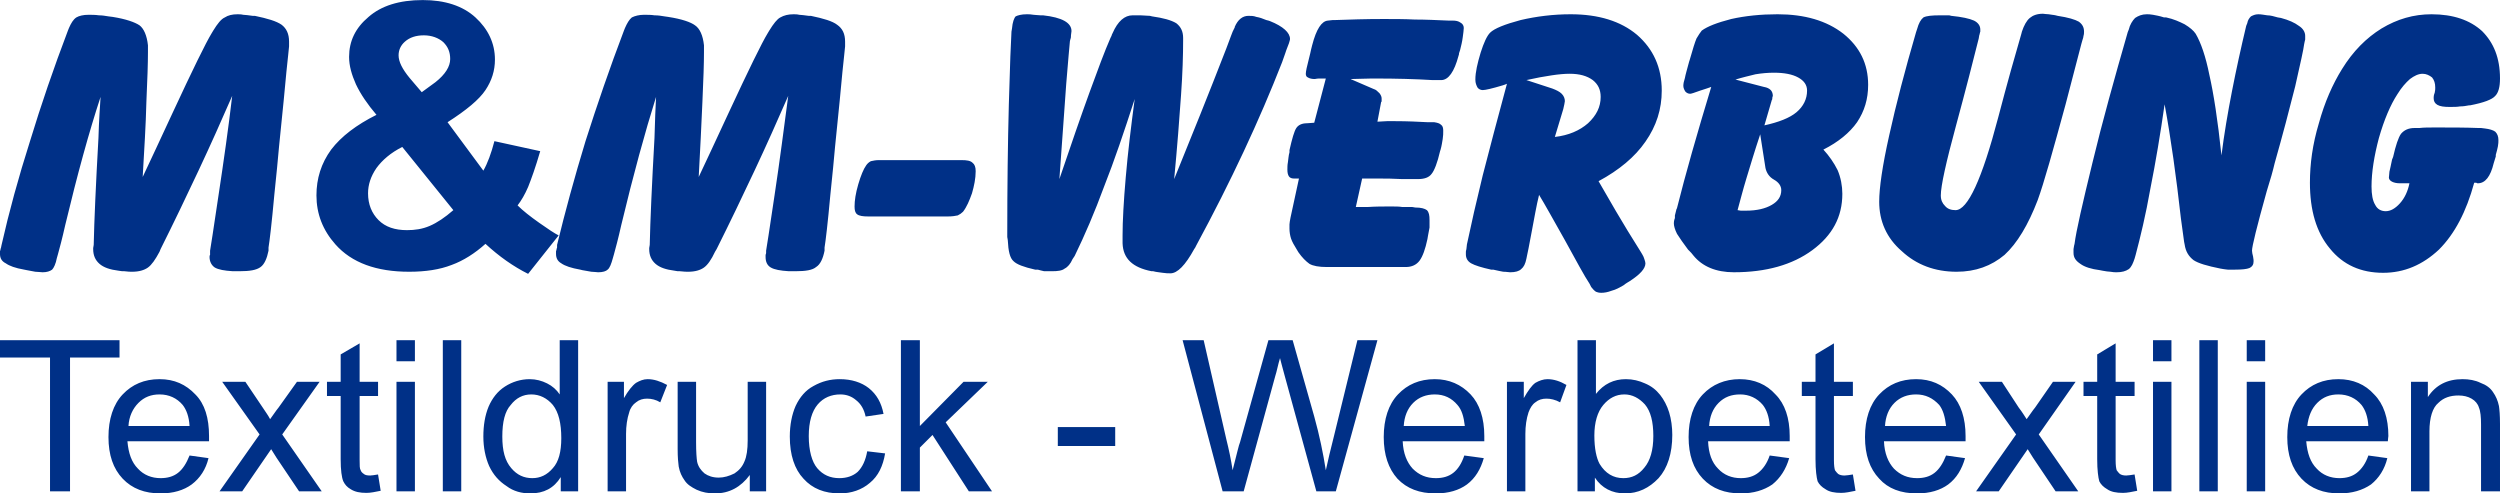 <?xml version="1.0" encoding="UTF-8"?>
<!DOCTYPE svg PUBLIC "-//W3C//DTD SVG 1.1//EN" "http://www.w3.org/Graphics/SVG/1.1/DTD/svg11.dtd">
<!-- Creator: CorelDRAW Home & Student X7 -->
<svg xmlns="http://www.w3.org/2000/svg" xml:space="preserve" width="74.083mm" height="14.623mm" version="1.1" style="shape-rendering:geometricPrecision; text-rendering:geometricPrecision; image-rendering:optimizeQuality; fill-rule:evenodd; clip-rule:evenodd"
viewBox="0 0 4748 937"
 xmlns:xlink="http://www.w3.org/1999/xlink">
 <defs>
  <style type="text/css">
   <![CDATA[
    .fil0 {fill:#003087}
   ]]>
  </style>
 </defs>
 <g id="Ebene_x0020_1">
  <g id="_350408480">
   <path class="fil0" d="M3 465c14,-62 32,-128 54,-197 21,-69 45,-139 72,-210l2 -5c4,-9 8,-16 14,-20 5,-3 13,-5 23,-5 6,0 13,0 20,1 6,0 12,1 18,2l8 1c25,4 42,10 51,16 8,6 14,19 16,38l0 13c0,20 -1,52 -3,95 -1,43 -4,90 -7,142 14,-30 33,-70 56,-120 39,-84 64,-135 75,-153l3 -5c8,-13 15,-22 22,-25 6,-4 14,-6 24,-6 3,0 7,0 11,1 4,0 10,1 18,2l4 0c24,5 41,10 51,17 9,7 14,17 14,32l0 3 0 6c-1,7 -2,23 -5,48 -2,25 -7,72 -14,142 -2,23 -5,54 -9,92 -5,55 -9,88 -11,100l0 6c-3,15 -8,26 -15,31 -8,6 -21,8 -40,8l-8 0 -5 0c-16,-1 -27,-3 -34,-7 -6,-4 -10,-11 -10,-20 0,-1 0,-3 1,-4 0,-2 0,-4 0,-4l0 -4c1,-4 6,-39 16,-105 10,-66 19,-129 26,-189 -20,46 -41,93 -64,142 -23,49 -47,99 -72,149l-2 5c-8,15 -15,25 -22,30 -7,5 -17,8 -30,8 -3,0 -8,0 -15,-1 -2,0 -3,0 -4,0l-7 -1c-16,-2 -28,-6 -36,-13 -8,-7 -12,-16 -12,-28l0 -2 1 -6c1,-46 4,-114 9,-203 1,-35 3,-60 4,-78 -22,67 -44,147 -67,243 -6,27 -11,45 -14,56l-2 7c-2,11 -6,19 -9,22 -4,3 -10,5 -18,5 -4,0 -9,-1 -14,-1 -5,-1 -11,-2 -16,-3l-5 -1c-17,-3 -28,-7 -35,-12 -8,-4 -11,-10 -11,-18 0,-1 0,-3 0,-5 1,-2 1,-5 2,-7l1 -5zm1055 0c15,-62 33,-128 54,-197 22,-69 46,-139 73,-210l2 -5c4,-9 8,-16 13,-20 6,-3 14,-5 23,-5 7,0 14,0 20,1 7,0 13,1 19,2l7 1c26,4 43,10 51,16 9,6 15,19 17,38l0 13c0,20 -1,52 -3,95 -2,43 -4,90 -7,142 14,-30 33,-70 56,-120 39,-84 64,-135 75,-153l3 -5c8,-13 15,-22 21,-25 7,-4 15,-6 25,-6 3,0 7,0 11,1 3,0 10,1 18,2l4 0c24,5 41,10 50,17 10,7 15,17 15,32l0 3 0 6c-1,7 -2,23 -5,48 -2,25 -7,72 -14,142 -2,23 -5,54 -9,92 -5,55 -9,88 -11,100l0 6c-3,15 -8,26 -16,31 -7,6 -20,8 -39,8l-8 0 -5 0c-16,-1 -27,-3 -34,-7 -7,-4 -10,-11 -10,-20 0,-1 0,-3 0,-4 1,-2 1,-4 1,-4l0 -4c1,-4 6,-39 16,-105 10,-66 18,-129 26,-189 -20,46 -41,93 -64,142 -23,49 -47,99 -72,149l-3 5c-7,15 -14,25 -21,30 -7,5 -17,8 -30,8 -3,0 -8,0 -16,-1 -1,0 -3,0 -4,0l-6 -1c-16,-2 -28,-6 -36,-13 -8,-7 -12,-16 -12,-28l0 -2 1 -6c1,-46 4,-114 9,-203 1,-35 2,-60 3,-78 -21,67 -43,147 -66,243 -6,27 -11,45 -14,56l-2 7c-3,11 -6,19 -10,22 -3,3 -9,5 -18,5 -3,0 -8,-1 -13,-1 -5,-1 -11,-2 -17,-3l-4 -1c-17,-3 -29,-7 -36,-12 -7,-4 -10,-10 -10,-18 0,-1 0,-3 0,-5 1,-2 1,-5 2,-7l0 -5zm591 -54c-10,0 -17,-1 -21,-4 -4,-3 -5,-8 -5,-15 0,-11 2,-25 7,-42 5,-17 10,-29 15,-36 2,-3 5,-6 9,-8 5,-1 9,-2 15,-2l157 0c10,0 17,1 21,5 4,3 6,8 6,16 0,14 -3,28 -7,42 -5,14 -10,26 -17,35 -3,3 -6,5 -10,7 -4,1 -11,2 -19,2l-151 0zm265 45l-1 -6 0 -6c0,-89 1,-171 3,-246 2,-75 4,-121 5,-138l1 -6c1,-12 4,-20 7,-23 4,-2 11,-4 21,-4 4,0 8,0 13,1 4,0 8,1 13,1l4 0 1 0c36,4 54,14 54,30 0,3 -1,5 -1,8 0,2 0,5 -1,7l-1 4c-1,8 -3,35 -7,81 -3,47 -8,107 -13,181 22,-65 41,-120 57,-164 16,-44 29,-79 40,-104l2 -4c0,-1 1,-3 2,-5 10,-23 23,-34 38,-34 5,0 10,0 15,0 6,0 12,1 18,1l4 1c21,3 36,7 46,13 9,7 13,16 13,28l0 5c0,27 -1,62 -4,104 -3,43 -7,96 -13,159 33,-81 66,-163 99,-248 8,-21 12,-33 14,-36l2 -4 0 -1c6,-14 15,-21 26,-21 5,0 10,0 15,2 6,1 12,3 19,6l4 1 3 1c25,10 38,22 38,34 0,2 -1,4 -2,8 -1,3 -3,8 -5,13l-2 6c-1,3 -3,8 -6,17 -43,110 -97,226 -163,348l-2 4 -2 3c-17,31 -32,46 -45,46 -4,0 -9,0 -15,-1 -5,-1 -11,-1 -18,-3l-3 0c-36,-7 -54,-24 -55,-53 0,-1 0,-1 0,-1l0 -14c0,-27 2,-64 6,-110 4,-47 10,-96 17,-149 -20,62 -39,118 -58,166 -18,49 -37,93 -56,132l-4 6c-4,9 -9,15 -15,18 -5,4 -13,5 -24,5 -5,0 -10,0 -15,0 -4,-1 -9,-2 -12,-3l-5 0c-22,-5 -35,-10 -41,-16 -7,-6 -10,-19 -11,-40zm553 -117l-9 0c-4,0 -8,-1 -10,-4 -2,-3 -3,-7 -3,-13 0,-4 0,-9 1,-14 1,-6 1,-12 3,-19l0 -4c5,-22 9,-36 13,-42 4,-6 11,-9 20,-9l14 -1 22 -84c-4,0 -8,0 -12,0 -5,0 -8,1 -9,1 -5,0 -10,-1 -13,-3 -3,-1 -4,-4 -4,-7 0,-4 2,-14 6,-29 2,-7 3,-13 4,-17l1 -4 1 -4c8,-31 18,-46 30,-47l9 -1c0,0 1,0 4,0 28,-1 59,-2 92,-2 20,0 40,0 60,1 20,0 41,1 64,2l8 0c6,0 11,1 15,4 4,2 6,6 6,10 0,4 -1,10 -2,18 -1,8 -3,16 -5,24l-2 6c0,1 0,3 -1,5 -8,30 -19,46 -33,46l-6 0 -6 0c-1,0 -2,0 -4,0 -33,-2 -69,-3 -110,-3 0,0 -3,0 -6,0 -14,0 -27,1 -40,1l44 19c4,1 7,4 11,8 3,4 4,7 4,10 0,1 0,3 0,6 -1,0 -1,1 -1,1l-7 37c6,0 12,-1 18,-1 6,0 11,0 16,0 22,0 43,1 62,2 2,0 3,0 3,0l9 0c6,1 10,2 13,5 3,2 4,6 4,11 0,5 0,10 -1,16 -1,6 -2,13 -4,20l-1 3c-5,22 -11,37 -16,43 -5,7 -14,10 -26,10l-4 0 -8 0c-4,0 -10,0 -18,0 -19,-1 -31,-1 -38,-1 -5,0 -12,0 -20,0 -9,0 -15,0 -18,0l-12 54c1,0 9,0 23,0 15,-1 30,-1 43,-1 9,0 16,0 22,1 6,0 12,0 19,0l6 1c11,0 18,2 22,5 4,4 5,10 5,19 0,5 0,9 0,14 -1,5 -2,11 -3,16l-1 6c-4,19 -9,33 -15,41 -6,8 -15,12 -26,12l-150 0c-15,0 -26,-2 -33,-6 -7,-5 -14,-12 -21,-22l-3 -5c-5,-8 -9,-15 -11,-21 -2,-6 -3,-13 -3,-19 0,-2 0,-5 0,-8 0,-3 1,-7 2,-13l16 -74zm318 134l1 -9c8,-38 18,-82 30,-131 13,-50 28,-108 46,-174 -2,1 -5,2 -8,3 -20,6 -33,9 -38,9 -4,0 -8,-2 -10,-5 -2,-4 -4,-8 -4,-15 0,-14 4,-31 10,-51 6,-19 12,-32 18,-38 8,-8 28,-16 58,-24 30,-7 62,-11 95,-11 53,0 95,13 126,39 31,27 47,62 47,106 0,35 -10,67 -31,97 -20,29 -50,54 -89,75 8,14 19,33 33,57 14,24 30,50 47,77l3 5c2,3 3,6 4,9 1,3 2,6 2,8 0,10 -10,21 -30,34 -4,2 -6,4 -8,5l-4 3c-7,4 -14,8 -22,10 -8,3 -14,4 -20,4 -4,0 -8,-1 -10,-2 -3,-2 -6,-5 -9,-9l-3 -6c-10,-15 -25,-43 -47,-83 -22,-39 -38,-68 -49,-86 -5,20 -9,44 -14,70 -5,27 -8,42 -9,46l-1 5c-2,10 -5,16 -10,20 -4,4 -11,6 -21,6 -3,0 -7,-1 -13,-1 -5,-1 -11,-2 -19,-4l-4 0c-18,-4 -31,-8 -38,-12 -7,-4 -10,-10 -10,-17 0,-1 0,-3 0,-4 0,-1 0,-3 1,-6zm168 -213c26,-3 47,-12 63,-26 16,-15 24,-31 24,-50 0,-14 -5,-24 -15,-32 -11,-8 -25,-12 -44,-12 -9,0 -21,1 -34,3 -14,2 -30,5 -48,9l49 16c8,3 14,6 18,10 4,4 6,9 6,14 0,2 -1,4 -1,6 -1,3 -1,6 -2,9l-16 53zm228 149l3 -12c0,0 1,-1 1,-2 16,-64 38,-141 65,-230 -5,2 -12,4 -21,7 -11,4 -17,6 -19,6 -4,0 -7,-2 -9,-4 -2,-3 -4,-7 -4,-11 0,-4 1,-9 3,-15 1,-6 4,-16 8,-31l1 -3c6,-21 10,-34 13,-41 4,-7 7,-11 10,-15 11,-8 29,-15 56,-22 27,-6 56,-9 88,-9 51,0 93,12 125,37 31,25 47,57 47,97 0,27 -7,50 -21,71 -14,20 -36,38 -64,52 11,12 20,25 27,39 6,14 9,30 9,45 0,44 -19,79 -57,107 -38,28 -88,42 -149,42 -34,0 -60,-11 -77,-32 -3,-4 -5,-6 -7,-8l-3 -3c-9,-12 -16,-22 -21,-30 -4,-8 -6,-15 -6,-20 0,-1 0,-5 2,-10 0,-2 0,-4 0,-5zm119 -10c2,0 4,1 6,1 2,0 6,0 10,0 21,0 37,-4 49,-11 12,-7 18,-16 18,-28 0,-8 -5,-15 -14,-20 -9,-5 -14,-13 -16,-22l-10 -64c-11,33 -19,60 -26,83 -7,23 -12,43 -17,61zm51 -161c27,-6 48,-14 61,-25 13,-11 20,-25 20,-41 0,-11 -6,-19 -17,-25 -11,-6 -26,-9 -46,-9 -11,0 -23,1 -35,3 -12,3 -25,6 -38,10l54 14c6,1 10,3 13,6 2,2 4,6 4,11 0,1 -1,2 -1,4 0,1 0,3 -1,4l-14 48zm288 -177l2 -6c3,-11 7,-18 12,-22 6,-3 16,-4 32,-4 5,0 8,0 10,0 3,0 5,0 7,0l4 1c20,2 34,5 43,9 8,4 12,10 12,17 0,1 0,2 0,4 -1,2 -1,5 -2,7l-1 6c-10,40 -24,95 -43,165 -19,70 -29,115 -29,133 0,9 3,15 8,20 5,6 12,8 20,8 23,0 50,-58 81,-176 17,-65 32,-118 44,-159l1 -4c4,-12 9,-21 15,-26 6,-5 14,-8 25,-8 2,0 6,1 11,1 4,1 9,1 13,2l4 1c20,3 33,7 40,11 7,5 10,11 10,19 0,2 0,5 -1,8 0,2 -1,5 -2,8l-2 7c-7,27 -17,65 -30,115 -24,88 -41,149 -53,182 -18,47 -39,82 -63,104 -25,21 -55,32 -91,32 -41,0 -76,-13 -104,-39 -29,-25 -43,-57 -43,-94 0,-26 6,-68 19,-126 13,-59 30,-124 51,-196zm300 406l1 -4c3,-24 15,-76 34,-154 19,-79 42,-161 67,-248l2 -5c2,-9 7,-17 12,-22 6,-4 13,-7 22,-7 3,0 7,0 12,1 5,1 12,2 21,5l4 0c14,3 25,8 35,13 10,6 17,12 21,18 10,17 19,43 26,78 8,35 16,86 23,153 5,-40 12,-81 20,-122 8,-41 17,-82 27,-124l2 -5c1,-6 4,-10 7,-13 4,-2 8,-4 14,-4 5,0 10,1 17,2 6,0 13,2 20,4l6 1c15,4 26,9 34,15 8,5 12,12 12,19 0,3 0,5 0,7 0,1 -1,3 -1,4l-1 5c-1,9 -7,36 -17,80 -11,44 -24,93 -39,146 -3,13 -8,31 -15,53 -19,68 -28,105 -28,113 0,3 1,7 2,11 1,5 1,8 1,9 0,6 -2,10 -8,13 -5,2 -14,3 -27,3 -6,0 -11,0 -14,0 -3,0 -6,-1 -8,-1l-6 -1c-25,-5 -42,-10 -51,-16 -9,-7 -15,-16 -17,-30l-1 -5c-1,-7 -3,-22 -6,-44 -9,-80 -19,-152 -31,-217 -8,56 -17,110 -27,160 -9,51 -19,92 -28,126l-2 7c-3,9 -6,16 -11,20 -6,4 -13,6 -23,6 -3,0 -7,0 -12,-1 -4,0 -9,-1 -15,-2l-5 -1c-16,-2 -29,-6 -37,-12 -9,-6 -13,-12 -13,-21 0,-2 0,-4 0,-7 0,-2 1,-4 1,-6zm637 -119l-18 0c-6,0 -11,-1 -15,-3 -4,-2 -6,-5 -6,-8 0,-3 1,-7 1,-11 1,-5 3,-12 5,-23l2 -5c5,-22 10,-37 15,-44 6,-7 14,-11 26,-11l8 0c0,0 0,0 1,0 8,-1 19,-1 30,-1 29,0 57,0 82,1 3,0 5,0 5,0l8 1c8,1 15,3 19,6 4,4 6,9 6,16 0,3 0,7 -1,12 -1,4 -2,10 -4,16l0 3c-1,3 -2,7 -4,13 -6,25 -16,38 -30,38 -1,0 -2,0 -3,-1 -2,0 -3,0 -4,0 -15,55 -37,97 -67,127 -31,29 -66,44 -106,44 -42,0 -76,-15 -101,-46 -26,-31 -38,-73 -38,-125 0,-36 5,-73 17,-113 11,-40 26,-74 44,-103 21,-34 46,-59 75,-77 30,-18 61,-27 95,-27 41,0 73,11 96,32 22,22 34,51 34,90 0,16 -3,27 -9,33 -6,7 -22,13 -48,18l-2 0c-5,1 -11,2 -17,2 -5,1 -12,1 -20,1 -10,0 -18,-1 -23,-4 -5,-3 -7,-7 -7,-13 0,-2 0,-5 2,-10 1,-4 1,-7 1,-10 0,-8 -2,-14 -6,-19 -5,-4 -11,-7 -18,-7 -8,0 -16,4 -24,10 -8,7 -16,16 -24,29 -13,20 -25,48 -35,83 -9,34 -14,65 -14,92 0,15 2,27 7,35 4,8 11,12 20,12 9,0 18,-5 27,-15 9,-10 15,-23 18,-38zm-3515 99l-58 73c-28,-14 -55,-33 -81,-57 -20,18 -42,32 -64,40 -23,9 -50,13 -81,13 -62,0 -109,-17 -140,-52 -24,-27 -36,-58 -36,-93 0,-32 9,-61 28,-87 19,-25 48,-47 86,-66 -17,-20 -30,-39 -39,-58 -8,-18 -13,-35 -13,-52 0,-30 12,-55 37,-76 24,-21 58,-32 103,-32 42,0 76,11 100,33 24,22 37,49 37,80 0,21 -6,40 -18,58 -12,18 -36,38 -72,61l68 92c8,-14 15,-33 21,-56l87 19c-9,31 -17,53 -23,68 -6,14 -13,26 -20,35 10,10 24,21 41,33 17,12 29,20 37,24zm-260 -272l26 -19c19,-15 28,-30 28,-44 0,-13 -4,-23 -13,-32 -9,-8 -22,-13 -37,-13 -15,0 -27,4 -36,12 -8,7 -12,16 -12,26 0,12 7,26 21,43l23 27zm-37 104c-22,11 -38,25 -49,40 -11,16 -16,32 -16,48 0,21 7,38 20,51 13,13 31,19 54,19 15,0 29,-2 43,-8 14,-6 29,-16 45,-30l-97 -120z"/>
   <path class="fil0" d="M95 933l0 -254 -95 0 0 -33 227 0 0 33 -94 0 0 254 -38 0zm265 -68l36 5c-5,21 -16,38 -32,50 -15,11 -35,17 -59,17 -30,0 -54,-9 -72,-28 -18,-19 -27,-45 -27,-79 0,-34 9,-62 27,-81 18,-19 41,-29 70,-29 28,0 50,10 68,29 18,18 26,45 26,79 0,2 0,6 0,10l-155 0c2,23 8,40 20,52 11,12 26,18 43,18 13,0 24,-3 33,-10 9,-7 16,-18 22,-33zm-116 -56l116 0c-1,-18 -6,-31 -13,-40 -11,-13 -26,-20 -44,-20 -16,0 -29,5 -40,16 -11,11 -18,26 -19,44zm173 124l76 -108 -71 -100 44 0 33 49c6,9 11,16 14,22 6,-8 11,-16 16,-22l35 -49 43 0 -71 100 75 108 -43 0 -43 -64 -10 -16 -55 80 -43 0zm301 -32l5 31c-10,2 -19,4 -27,4 -13,0 -22,-2 -30,-7 -7,-4 -11,-9 -14,-15 -3,-7 -5,-21 -5,-42l0 -120 -26 0 0 -27 26 0 0 -52 36 -21 0 73 35 0 0 27 -35 0 0 122c0,10 0,16 2,19 1,3 3,5 6,7 2,2 6,3 12,3 3,0 9,-1 15,-2zm35 -215l0 -40 35 0 0 40 -35 0zm0 247l0 -208 35 0 0 208 -35 0zm88 0l0 -287 35 0 0 287 -35 0zm224 0l0 -27c-13,21 -32,31 -58,31 -16,0 -32,-4 -45,-14 -14,-9 -25,-21 -33,-38 -7,-16 -11,-35 -11,-56 0,-21 3,-40 10,-57 7,-16 17,-29 31,-38 14,-9 30,-14 47,-14 12,0 23,3 33,8 10,5 18,12 24,21l0 -103 35 0 0 287 -33 0zm-111 -104c0,27 5,46 17,60 11,13 24,19 40,19 15,0 28,-6 39,-19 11,-12 16,-31 16,-57 0,-28 -5,-49 -16,-63 -11,-13 -25,-20 -41,-20 -16,0 -29,7 -39,20 -11,12 -16,32 -16,60zm200 104l0 -208 31 0 0 31c8,-14 16,-24 23,-29 7,-4 14,-7 22,-7 12,0 24,4 37,11l-13 33c-8,-5 -17,-7 -25,-7 -8,0 -15,2 -21,7 -6,4 -11,11 -13,19 -4,12 -6,26 -6,41l0 109 -35 0zm270 0l0 -31c-17,23 -39,35 -66,35 -13,0 -24,-2 -35,-7 -10,-5 -18,-10 -23,-18 -5,-7 -9,-15 -11,-26 -1,-7 -2,-18 -2,-33l0 -128 35 0 0 115c0,18 1,31 2,37 2,9 7,16 14,22 7,5 16,8 27,8 10,0 20,-3 30,-8 9,-6 15,-13 19,-23 4,-9 6,-22 6,-40l0 -111 35 0 0 208 -31 0zm223 -76l34 4c-4,24 -13,43 -29,56 -15,13 -35,20 -57,20 -29,0 -52,-9 -69,-28 -17,-18 -26,-45 -26,-80 0,-22 4,-42 11,-58 8,-17 19,-30 34,-38 16,-9 32,-13 50,-13 22,0 41,6 55,17 15,12 24,28 28,49l-34 5c-3,-14 -9,-24 -18,-31 -8,-7 -18,-11 -30,-11 -17,0 -32,6 -43,19 -11,13 -17,33 -17,60 0,28 6,49 16,61 11,13 25,19 42,19 14,0 26,-4 35,-12 9,-9 15,-22 18,-39zm64 76l0 -287 36 0 0 163 83 -84 46 0 -80 77 88 131 -44 0 -69 -107 -24 24 0 83 -36 0zm298 -86l0 -36 109 0 0 36 -109 0zm313 86l-76 -287 40 0 43 188c5,20 9,39 12,59 8,-31 12,-49 14,-53l54 -194 46 0 41 145c10,36 17,70 22,102 4,-19 9,-39 15,-63l45 -184 38 0 -79 287 -37 0 -60 -219c-5,-18 -8,-30 -9,-34 -4,13 -6,25 -9,34l-60 219 -40 0zm459 -68l37 5c-6,21 -16,38 -32,50 -15,11 -35,17 -59,17 -31,0 -55,-9 -73,-28 -17,-19 -26,-45 -26,-79 0,-34 9,-62 27,-81 18,-19 41,-29 70,-29 27,0 50,10 68,29 17,18 26,45 26,79 0,2 0,6 0,10l-155 0c1,23 8,40 19,52 12,12 26,18 44,18 13,0 24,-3 33,-10 9,-7 16,-18 21,-33zm-115 -56l116 0c-2,-18 -6,-31 -14,-40 -11,-13 -25,-20 -43,-20 -16,0 -30,5 -41,16 -11,11 -17,26 -18,44zm196 124l0 -208 32 0 0 31c8,-14 15,-24 22,-29 7,-4 15,-7 23,-7 12,0 24,4 36,11l-12 33c-9,-5 -18,-7 -26,-7 -8,0 -15,2 -21,7 -6,4 -10,11 -13,19 -4,12 -6,26 -6,41l0 109 -35 0zm167 0l-33 0 0 -287 35 0 0 102c15,-19 34,-28 57,-28 13,0 25,3 36,8 12,5 21,12 29,22 7,9 13,20 17,33 4,13 6,28 6,43 0,35 -9,63 -26,82 -18,19 -39,29 -64,29 -24,0 -44,-10 -57,-30l0 26zm-1 -106c0,25 4,43 10,54 11,18 26,27 45,27 16,0 29,-6 40,-20 11,-13 17,-33 17,-60 0,-27 -5,-47 -16,-60 -11,-12 -24,-19 -39,-19 -16,0 -29,7 -40,20 -11,13 -17,33 -17,58zm333 38l37 5c-6,21 -17,38 -32,50 -16,11 -36,17 -60,17 -30,0 -54,-9 -72,-28 -18,-19 -27,-45 -27,-79 0,-34 9,-62 27,-81 18,-19 42,-29 70,-29 28,0 51,10 68,29 18,18 27,45 27,79 0,2 0,6 0,10l-155 0c1,23 7,40 19,52 11,12 26,18 43,18 13,0 24,-3 33,-10 9,-7 17,-18 22,-33zm-115 -56l115 0c-1,-18 -6,-31 -13,-40 -11,-13 -26,-20 -43,-20 -17,0 -30,5 -41,16 -11,11 -17,26 -18,44zm273 92l5 31c-10,2 -19,4 -27,4 -13,0 -23,-2 -30,-7 -7,-4 -12,-9 -15,-15 -2,-7 -4,-21 -4,-42l0 -120 -26 0 0 -27 26 0 0 -52 35 -21 0 73 36 0 0 27 -36 0 0 122c0,10 1,16 2,19 2,3 4,5 6,7 3,2 7,3 12,3 4,0 9,-1 16,-2zm177 -36l36 5c-6,21 -16,38 -32,50 -15,11 -35,17 -59,17 -31,0 -55,-9 -72,-28 -18,-19 -27,-45 -27,-79 0,-34 9,-62 27,-81 18,-19 41,-29 70,-29 28,0 50,10 68,29 17,18 26,45 26,79 0,2 0,6 0,10l-155 0c1,23 8,40 19,52 12,12 26,18 44,18 13,0 24,-3 33,-10 9,-7 16,-18 22,-33zm-116 -56l116 0c-2,-18 -6,-31 -13,-40 -12,-13 -26,-20 -44,-20 -16,0 -30,5 -41,16 -11,11 -17,26 -18,44zm173 124l76 -108 -71 -100 44 0 32 49c7,9 11,16 15,22 6,-8 11,-16 16,-22l34 -49 43 0 -70 100 75 108 -43 0 -43 -64 -10 -16 -55 80 -43 0zm301 -32l5 31c-10,2 -19,4 -27,4 -13,0 -23,-2 -30,-7 -7,-4 -12,-9 -15,-15 -2,-7 -4,-21 -4,-42l0 -120 -26 0 0 -27 26 0 0 -52 35 -21 0 73 36 0 0 27 -36 0 0 122c0,10 1,16 2,19 2,3 4,5 6,7 3,2 7,3 12,3 4,0 9,-1 16,-2zm35 -215l0 -40 35 0 0 40 -35 0zm0 247l0 -208 35 0 0 208 -35 0zm88 0l0 -287 35 0 0 287 -35 0zm90 -247l0 -40 35 0 0 40 -35 0zm0 247l0 -208 35 0 0 208 -35 0zm231 -68l36 5c-5,21 -16,38 -31,50 -16,11 -36,17 -60,17 -30,0 -54,-9 -72,-28 -18,-19 -27,-45 -27,-79 0,-34 9,-62 27,-81 18,-19 41,-29 70,-29 28,0 51,10 68,29 18,18 27,45 27,79 0,2 -1,6 -1,10l-155 0c2,23 8,40 20,52 11,12 26,18 43,18 13,0 24,-3 33,-10 9,-7 17,-18 22,-33zm-116 -56l116 0c-1,-18 -6,-31 -13,-40 -11,-13 -26,-20 -44,-20 -16,0 -29,5 -40,16 -11,11 -17,26 -19,44zm197 124l0 -208 32 0 0 29c15,-23 37,-34 66,-34 12,0 24,2 34,7 11,4 19,10 24,18 5,7 9,16 11,26 1,6 2,18 2,34l0 128 -36 0 0 -127c0,-14 -1,-25 -4,-32 -2,-7 -7,-13 -14,-17 -7,-4 -15,-6 -25,-6 -15,0 -28,4 -38,14 -11,9 -17,28 -17,54l0 114 -35 0z"/>
  </g>
 </g>
</svg>
